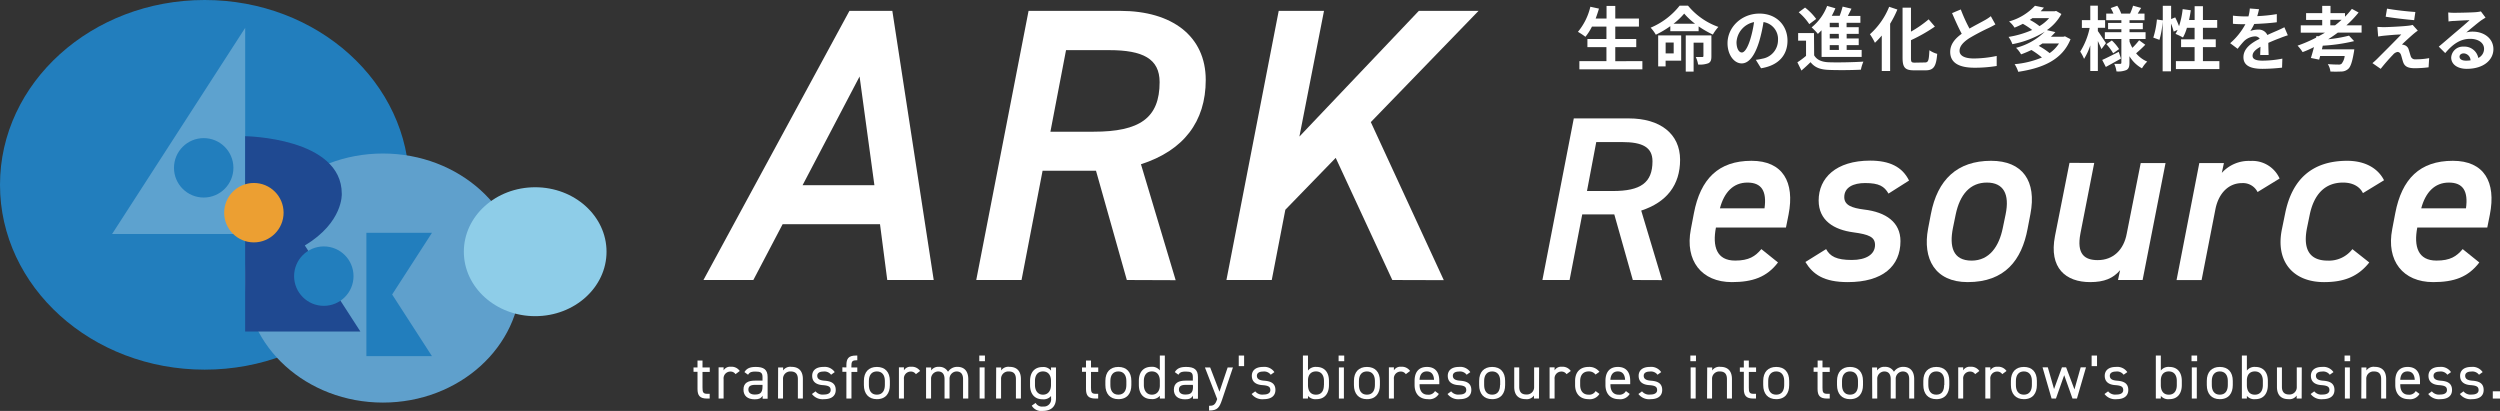 <svg xmlns="http://www.w3.org/2000/svg" viewBox="0 0 689.99 113.41"><rect x="0" y="0" width="689.99" height="113.41" fill="#333333" stroke="none"/><defs><style>.cls-1{fill:#227ebd;}.cls-2{fill:#5fa0cc;}.cls-3{fill:#5da2cf;}.cls-4{fill:#1f4991;}.cls-5{fill:#ec9f32;}.cls-6{fill:#8ecde8;}.cls-7{fill:#fff;}</style></defs><title>アセット 1</title><g id="レイヤー_2" data-name="レイヤー 2"><g id="レイヤー_1-2" data-name="レイヤー 1"><ellipse class="cls-1" cx="56.48" cy="51.01" rx="56.48" ry="51.01"/><ellipse class="cls-2" cx="105.69" cy="76.74" rx="38.05" ry="34.37"/><polygon class="cls-3" points="30.93 64.59 67.67 64.59 67.67 7.69 30.93 64.59"/><polygon class="cls-1" points="119.22 64.26 101.12 64.26 101.12 98.3 119.22 98.3 108.23 81.28 119.22 64.26"/><path class="cls-4" d="M84.13,67.75h0c10.66-6.41,10.2-14.26,10.2-14.26,0-15.55-26.67-15.9-26.67-15.9V91.51H99.47Z"/><circle class="cls-1" cx="56.22" cy="46.32" r="8.2"/><circle class="cls-5" cx="70.07" cy="58.7" r="8.2"/><circle class="cls-1" cx="89.37" cy="76.21" r="8.2"/><ellipse class="cls-6" cx="147.71" cy="69.47" rx="19.69" ry="17.79"/><path class="cls-7" d="M194.15,77.28,234.44,3h11.84L257.7,77.28H244.88l-2-15.4H216l-8.08,15.4Zm27.36-26.17h19.82l-4.09-30Z"/><path class="cls-7" d="M311,77.28l-8.51-30.16H287.75l-5.81,30.16h-12.5L283.88,3h25.31c14.33,0,23.59,7,23.59,19.07,0,11.52-6.14,19.49-17.88,23.26l9.58,32Zm-9.15-40.93c12.71,0,18.2-3.77,18.2-13.68,0-6.46-4.63-8.83-13.9-8.83H294.22l-4.31,22.51Z"/><path class="cls-7" d="M384.27,77.28,368.65,43.57l-13.9,14.32L351,77.28H338.49L352.92,3h12.5l-6.79,34.69L391.59,3h16.48l-29.73,30.7,20.14,43.62Z"/><path class="cls-7" d="M450.65,77.28l-5.11-18.1h-8.85l-3.49,18.1h-7.5l8.66-44.6h15.19c8.6,0,14.15,4.21,14.15,11.44,0,6.92-3.68,11.7-10.73,14l5.76,19.19Zm-5.5-24.56c7.63,0,10.93-2.26,10.93-8.21,0-3.88-2.78-5.3-8.34-5.3h-7.18L438,52.72Z"/><path class="cls-7" d="M490.72,72.44c-3.1,4.07-7.05,5.42-12.74,5.42-8.33,0-13-5.88-11.31-14.6l.84-4.4c1.81-9.5,6.79-14.48,15.9-14.48,8.6,0,12,5.82,10.22,14.87l-.71,3.55H473.59c-1,5.24.19,9.12,5.3,9.12,3.81,0,5.56-1.17,7.24-3.17Zm-16-14.94H487c.65-4.71-.77-7.11-4.71-7.11S475.85,53.11,474.69,57.5Z"/><path class="cls-7" d="M521.22,53.43c-1.16-2-2.58-2.91-6.46-2.91-3.23,0-5.75,1.17-5.75,3.88,0,2.26,2.13,3,5.43,3.43,6.14.71,10.08,3.55,10.08,8.72,0,6.92-4.91,11.31-14.54,11.31-6.6,0-9.63-2.13-11.7-5.55L504,68.75c1.09,2,2.84,3,7.11,3,3.94,0,6.39-1.55,6.39-4.14,0-2.2-1.68-2.91-6-3.49-5.3-.71-9.56-3.23-9.56-8.79,0-6.2,4.78-11,14.22-11,5.3,0,8.85,1.68,10.73,5.5Z"/><path class="cls-7" d="M559.61,63.13c-1.61,8.59-6.2,14.73-16.54,14.73-9.05,0-12.48-6.46-10.93-14.73l.78-4.07c1.81-9.51,7.3-14.68,16.61-14.68,8.73,0,12.61,5.63,10.86,14.68Zm-6.85-.2.78-3.75c1.16-5.62-.58-8.79-5.17-8.79s-7.44,3.24-8.6,8.79L539,62.93c-1,5.05-.07,9,5.17,9C549.08,71.92,551.73,68,552.76,62.93Z"/><path class="cls-7" d="M591.35,77.28h-6.79l.58-2.71c-1.94,2.26-4.39,3.29-8.27,3.29-6.66,0-11.44-3.81-9.7-12.73l4-20.17H578l-3.81,19.46c-1.1,5.75,1.16,7.37,4.78,7.37,4.27,0,7.18-2.84,8-7.3L590.83,45h6.85Z"/><path class="cls-7" d="M623.08,53a4.49,4.49,0,0,0-4.33-2.46c-3.49,0-6.4,2.59-7.31,7.24l-3.81,19.52h-6.91L607,45h6.79l-.58,2.72a10,10,0,0,1,7.95-3.3,8.24,8.24,0,0,1,8,4.85Z"/><path class="cls-7" d="M653.91,72.44c-3.17,4-7.11,5.42-12.48,5.42-8.66,0-13.44-5.81-11.63-14.6l.9-4.4c1.88-9.31,7.37-14.48,17.13-14.48,5,0,8.53,2.14,10.15,5.37l-5.82,3.55c-.84-1.74-2.71-2.91-5.49-2.91-5,0-8,3.24-9.18,8.79l-.77,3.75c-1,5.05.06,9,5.75,9a8.14,8.14,0,0,0,6.78-3.17Z"/><path class="cls-7" d="M684.28,72.44c-3.1,4.07-7,5.42-12.73,5.42-8.34,0-13-5.88-11.31-14.6l.84-4.4c1.81-9.5,6.79-14.48,15.9-14.48,8.6,0,12,5.82,10.21,14.87l-.71,3.55H667.16c-1,5.24.19,9.12,5.3,9.12,3.81,0,5.55-1.17,7.23-3.17Zm-16-14.94H680.6c.65-4.71-.78-7.11-4.72-7.11S669.42,53.11,668.25,57.5Z"/><path class="cls-7" d="M453.29,16.87v2.27H435.9V16.87h7.47V13h-5.25V10.76h5.25V7.35h-4a15.47,15.47,0,0,1-1.8,2.81,17.68,17.68,0,0,0-2.07-1.37,16.72,16.72,0,0,0,3.43-6.93l2.38.52c-.28.93-.58,1.84-.91,2.73h3V1.63h2.41V5.11h6.53V7.35h-6.53v3.41h5.79V13h-5.79v3.89Z"/><path class="cls-7" d="M465.89,1.57a19.16,19.16,0,0,0,8.38,5.86,12.06,12.06,0,0,0-1.53,2.11,28.11,28.11,0,0,1-3.93-2.26V8.61H461V7.22a26.36,26.36,0,0,1-4,2.36,10.39,10.39,0,0,0-1.43-1.94,20.13,20.13,0,0,0,8-6.07ZM464,16.74H459.7v1.59h-2.05V9.77H464Zm-4.29-5v3h2.22v-3Zm8.12-5.19a19,19,0,0,1-3-2.8,18.54,18.54,0,0,1-2.94,2.8Zm4.51,9c0,1-.17,1.56-.85,1.91a6.79,6.79,0,0,1-2.82.35,7.41,7.41,0,0,0-.64-2.07c.71,0,1.57,0,1.78,0s.33-.08.33-.29V11.77h-2.71v8h-2.17v-10h7.08Z"/><path class="cls-7" d="M484.6,16.51a15.26,15.26,0,0,0,1.78-.31,5.18,5.18,0,0,0,4.34-5.11,4.73,4.73,0,0,0-4-5,41.67,41.67,0,0,1-1.14,5.18c-1.14,3.85-2.79,6.23-4.88,6.23s-3.91-2.36-3.91-5.57c0-4.41,3.85-8.18,8.81-8.18,4.72,0,7.74,3.29,7.74,7.47,0,4-2.48,6.86-7.3,7.62Zm-1.49-5.79a30.9,30.9,0,0,0,1-4.62,6,6,0,0,0-4.84,5.53c0,1.94.76,2.86,1.47,2.86S482.34,13.29,483.11,10.72Z"/><path class="cls-7" d="M500.7,15.27c.74,1.26,2.11,1.84,4,1.91,2.34.1,6.92,0,9.59-.17a10.86,10.86,0,0,0-.69,2.22c-2.42.14-6.54.16-8.9.06s-3.82-.66-5-2.13c-.77.76-1.56,1.49-2.51,2.31l-1.12-2.27a22.36,22.36,0,0,0,2.39-1.78v-4.2h-2.18V9.12h4.37Zm-1.35-8.61a15.09,15.09,0,0,0-2.92-3.27l1.76-1.3a15.59,15.59,0,0,1,3.07,3.14Zm3.38,1.7c-.33.35-.67.68-1,1A17,17,0,0,0,500,7.55a13.88,13.88,0,0,0,4.28-5.92l2.28.66c-.29.69-.62,1.39-1,2.07h2.18a24,24,0,0,0,.82-2.54L511,2.4c-.33.66-.67,1.34-1,2h3.46V6.29h-3.81V7.51H513V9.35h-3.33v1.27H513v1.84h-3.33v1.32h4.14v1.93H502.75v-.85h0Zm4.76-2.07H505V7.51h2.53Zm0,3.06H505v1.27h2.53Zm0,3.11H505v1.32h2.53Z"/><path class="cls-7" d="M523.67,2.63a27.81,27.81,0,0,1-2,3.91V19.6h-2.31V9.81a23,23,0,0,1-1.89,2,16.05,16.05,0,0,0-1.38-2.36,20.25,20.25,0,0,0,5.31-7.58Zm7.6,14.61c1,0,1.09-.64,1.24-3.38a6.93,6.93,0,0,0,2.15,1c-.27,3.33-.89,4.55-3.17,4.55h-3.24c-2.45,0-3.15-.76-3.15-3.48V2.11h2.32V8.73a31.48,31.48,0,0,0,4.88-3.39l1.72,2a44.74,44.74,0,0,1-6.6,3.75V16c0,1.12.12,1.29,1.07,1.29Z"/><path class="cls-7" d="M550.72,6.74c-.6.36-1.2.67-1.9,1a59.43,59.43,0,0,0-5.34,2.82c-1.58,1.05-2.65,2.15-2.65,3.47s1.32,2.11,4,2.11a31.62,31.62,0,0,0,6.25-.7l0,2.77a37.05,37.05,0,0,1-6.13.48c-3.81,0-6.7-1.08-6.7-4.37,0-2.11,1.34-3.68,3.18-5-.88-1.63-1.8-3.68-2.67-5.71l2.41-1a43.61,43.61,0,0,0,2.4,5.28c1.55-.9,3.22-1.74,4.12-2.26a11.31,11.31,0,0,0,1.77-1.16Z"/><path class="cls-7" d="M571.46,10.82c-2.3,5.76-7.79,8-14.43,9a9.23,9.23,0,0,0-1-2.11,24.9,24.9,0,0,0,7.53-1.84,21.31,21.31,0,0,0-2.9-2.07,29.46,29.46,0,0,1-2.85,1.2,7.54,7.54,0,0,0-1.39-1.8,17.76,17.76,0,0,0,7.93-4.45,26,26,0,0,1-8.94,3.44,7.51,7.51,0,0,0-1.06-2,26.62,26.62,0,0,0,6.52-1.92,20.45,20.45,0,0,0-2.57-1.7A22,22,0,0,1,556,7.63a7,7,0,0,0-1.51-1.71,15.32,15.32,0,0,0,7.15-4.33l2.48.52c-.29.33-.58.66-.91,1h3.87l.39-.1,1.47.85a12.81,12.81,0,0,1-4,4.45l2.33.55a16.22,16.22,0,0,1-1.22,1.27h3.48l.39-.11ZM560.94,5c-.23.18-.47.33-.72.49a15.44,15.44,0,0,1,2.67,1.72A11.24,11.24,0,0,0,565.56,5ZM563.69,12c-.31.23-.66.44-1,.66a20,20,0,0,1,3,2A9.55,9.55,0,0,0,568.27,12Z"/><path class="cls-7" d="M580,13.55c-.23-.57-.64-1.42-1-2.23V19.6h-2.09V12.52a16.48,16.48,0,0,1-1.72,3.73,10.58,10.58,0,0,0-1.06-2,19.89,19.89,0,0,0,2.61-6.54h-2.15V5.56h2.32v-4H579v4h2V7.68h-2v.89c.54.74,1.92,2.83,2.23,3.33Zm5.38,2.61c-1.38.79-2.93,1.64-4.18,2.32l-1-1.94c1.16-.5,2.88-1.39,4.57-2.24Zm6.71-3.81c-.81.85-1.78,1.72-2.53,2.36A7.91,7.91,0,0,0,592.63,17a8.36,8.36,0,0,0-1.45,1.86,9.18,9.18,0,0,1-3.46-3.35v1.86c0,1-.2,1.6-.83,1.95a5.92,5.92,0,0,1-2.75.39,7,7,0,0,0-.62-2.09c.66,0,1.41,0,1.64,0s.33-.1.33-.33V10.76h-4.56V8.88h4.56V8.05h-3.67V6.33h3.67V5.57h-4.18V3.76h2a11.47,11.47,0,0,0-.76-1.53l1.8-.64a9.65,9.65,0,0,1,1.1,2.17h2.44a17.41,17.41,0,0,0,.83-2.19l2.23.62c-.35.56-.66,1.1-.95,1.57h1.88V5.57h-4.14v.76h3.67V8.05h-3.67v.83h4.43v1.88h-4.43v.72a10.32,10.32,0,0,0,.79,1.72,18.17,18.17,0,0,0,1.86-2.09Zm-9.23-1.18a12.46,12.46,0,0,1,2,2.38l-1.64,1.16a13.23,13.23,0,0,0-1.88-2.52Z"/><path class="cls-7" d="M612.54,16.87v2.19h-12V16.87h5.16V13h-3.73V10.86h3.73V7.68h-2.12a12.78,12.78,0,0,1-1.09,2.67,19.65,19.65,0,0,0-2.05-1c.2-.35.39-.72.58-1.12l-1.1.5a14.07,14.07,0,0,0-.74-2.23V19.68h-2.3V5.85A23.9,23.9,0,0,1,596,11l-1.7-.62a23.4,23.4,0,0,0,1-5l1.62.24V1.61h2.3V5.26l1.13-.46a23.4,23.4,0,0,1,1.06,2.44,24.16,24.16,0,0,0,1-4.72l2.24.31c-.13.91-.29,1.82-.48,2.69h1.54V1.72H608v3.8h3.94V7.68H608v3.18h3.54V13H608v3.87Z"/><path class="cls-7" d="M623.81,15.19c0-.56.05-1.45.07-2.28-1.41.79-2.18,1.55-2.18,2.49s.93,1.34,2.78,1.34a29.12,29.12,0,0,0,5.44-.56l-.08,2.49a51,51,0,0,1-5.41.33c-3,0-5.25-.73-5.25-3.21s2.3-4,4.49-5.09a1.48,1.48,0,0,0-1.33-.66,4.7,4.7,0,0,0-3,1.32,25.4,25.4,0,0,0-1.76,2.11l-2.06-1.55a18.48,18.48,0,0,0,4.2-5.24h-.23c-.75,0-2.17,0-3.21-.12V4.32a29,29,0,0,0,3.35.21h.93a10.7,10.7,0,0,0,.38-2.19l2.54.2c-.1.48-.25,1.14-.49,1.91a42.53,42.53,0,0,0,5.4-.56l0,2.25c-1.84.25-4.18.4-6.23.48a13.64,13.64,0,0,1-1.08,1.93,6.31,6.31,0,0,1,2.17-.38,2.59,2.59,0,0,1,2.53,1.49c1-.47,1.78-.8,2.57-1.14s1.42-.64,2.13-1l.95,2.22c-.6.18-1.63.55-2.28.82-.86.31-1.94.75-3.1,1.27,0,1.07.06,2.46.08,3.35Z"/><path class="cls-7" d="M645.23,9c-.85.64-1.76,1.26-2.67,1.84a39.43,39.43,0,0,0,5.76-1l1.41,1.51a48.69,48.69,0,0,1-8.66,1.26l-.23,1h8.93a7.65,7.65,0,0,1-.13.94c-.45,2.62-.93,4-1.59,4.51a2.86,2.86,0,0,1-1.95.68,29,29,0,0,1-2.92,0,4.64,4.64,0,0,0-.72-2.05c1.1.1,2.36.13,2.88.13a1.37,1.37,0,0,0,.89-.19,4.08,4.08,0,0,0,.89-2.17h-6.77c-.1.35-.17.68-.27,1L637.8,16c.27-.83.56-1.89.85-3-1,.51-2.09,1-3.14,1.38a11.11,11.11,0,0,0-1.39-1.78,39,39,0,0,0,5.11-2.21l.1-.44.6.06c.6-.33,1.2-.66,1.76-1H635V7h5.92V5.5h-4.45V3.62h4.45v-2h2.29v2h4v1a21.38,21.38,0,0,0,1.9-2.17l1.85,1A29.72,29.72,0,0,1,647.59,7h4.2V9ZM643.16,7h1.29c.64-.49,1.24-1,1.82-1.53h-3.11Z"/><path class="cls-7" d="M666.05,9.42c-.87.76-2.67,2.38-3.12,2.89a2.16,2.16,0,0,1,.72.15,1.78,1.78,0,0,1,1.16,1.3c.17.5.37,1.24.54,1.74a1.22,1.22,0,0,0,1.36.87,19.23,19.23,0,0,0,3.73-.33l-.16,2.54a32.9,32.9,0,0,1-3.75.25c-1.8,0-2.8-.39-3.25-1.63-.21-.58-.42-1.47-.58-1.95-.21-.68-.62-.91-1-.91a2.09,2.09,0,0,0-1.23.75c-.68.7-2.09,2.23-3.41,3.91l-2.28-1.58a16.24,16.24,0,0,0,1.31-1.18c1-1,4.9-4.88,6.64-6.72-1.34,0-3.6.23-4.7.33-.66.06-1.24.16-1.67.23l-.21-2.65c.45,0,1.14.06,1.82.06.93,0,5.24-.19,6.85-.41a5.49,5.49,0,0,0,1.06-.21l1.42,1.59C666.78,8.81,666.38,9.15,666.05,9.42Zm.58-6.11-.33,2.25c-2-.16-5.57-.57-7.86-.95l.37-2.23C661,2.79,664.64,3.18,666.63,3.31Z"/><path class="cls-7" d="M686,4.86c-.45.29-.91.56-1.32.85-1,.74-2.82,2.28-4,3.25a6.36,6.36,0,0,1,1.76-.23c3.23,0,5.73,1.95,5.73,4.84S685.57,19,680.81,19c-2.53,0-4.29-1.22-4.29-3.13a3.23,3.23,0,0,1,3.44-3A3.87,3.87,0,0,1,684,16a2.8,2.8,0,0,0,1.59-2.53c0-1.67-1.61-2.75-3.83-2.75-2.86,0-4.92,1.61-6.89,3.93l-1.78-1.78c1.34-1.1,3.6-3.08,4.7-4s2.87-2.45,3.8-3.29c-1,0-3.24.14-4.24.2-.52,0-1.12.08-1.57.15l-.08-2.49a14.6,14.6,0,0,0,1.74.09c1,0,4.73-.07,5.83-.17a9.82,9.82,0,0,0,1.45-.21Zm-4.14,11.8A2,2,0,0,0,680,14.73c-.7,0-1.18.4-1.18.89,0,.73.68,1.12,1.8,1.12A8.61,8.61,0,0,0,681.84,16.66Z"/><path class="cls-7" d="M191.41,101.41h1.1v-1.9h1.38v1.9h2v1.24h-2V107c0,1.19.14,1.69,1.29,1.69h.69V110h-.74c-2,0-2.62-.86-2.62-2.65v-4.73h-1.1Z"/><path class="cls-7" d="M203,103.27a1.63,1.63,0,0,0-1.45-.72,1.87,1.87,0,0,0-1.84,2.08V110h-1.38v-8.62h1.38v.84a2.09,2.09,0,0,1,2-1,2.74,2.74,0,0,1,2.46,1.17Z"/><path class="cls-7" d="M208.39,105.05h2.06v-1c0-1.23-.57-1.5-1.92-1.5-1,0-1.58.08-2.07.88l-1-.73c.6-1,1.48-1.43,3.12-1.43,2.19,0,3.28.71,3.28,2.78v6h-1.38v-.84c-.49.79-1.07,1-2.19,1-2,0-3.09-1-3.09-2.66C205.17,105.65,206.5,105.05,208.39,105.05Zm2.06,1.17h-2.06c-1.36,0-1.84.47-1.84,1.33s.69,1.34,1.71,1.34c1.27,0,2.19-.24,2.19-2.17Z"/><path class="cls-7" d="M214.76,101.41h1.38v.84a2.38,2.38,0,0,1,2.31-1c1.85,0,3.14,1,3.14,3.38V110h-1.38v-5.36c0-1.74-1-2.12-2-2.12a2,2,0,0,0-2.1,2.1V110h-1.38Z"/><path class="cls-7" d="M229.37,103.43a2.25,2.25,0,0,0-2.14-.88c-1,0-1.67.39-1.67,1.15,0,1,.86,1.28,2,1.37,1.62.12,3.1.58,3.1,2.56,0,1.5-1,2.54-3.24,2.54a3.68,3.68,0,0,1-3.33-1.43l1-.73a2.54,2.54,0,0,0,2.33.88c1.15,0,1.84-.44,1.84-1.22,0-.93-.55-1.26-2.22-1.38-1.45-.1-2.88-.69-2.88-2.57,0-1.43,1-2.45,3.09-2.45a3.34,3.34,0,0,1,3.13,1.43Z"/><path class="cls-7" d="M233.6,101.41v-.62c0-1.79.58-2.66,2.62-2.66h.39v1.31h-.34c-1.16,0-1.29.5-1.29,1.69v.28h1.63v1.24H235V110H233.6v-7.38h-1.11v-1.24Z"/><path class="cls-7" d="M245.6,106.27c0,2.24-1.1,3.9-3.59,3.9-2.29,0-3.58-1.52-3.58-3.9v-1.14c0-2.44,1.32-3.86,3.58-3.86s3.59,1.4,3.59,3.86Zm-1.38,0v-1.14c0-1.63-.79-2.62-2.21-2.62s-2.2,1-2.2,2.62v1.14c0,1.48.62,2.66,2.2,2.66S244.22,107.74,244.22,106.27Z"/><path class="cls-7" d="M252.78,103.27a1.66,1.66,0,0,0-1.45-.72,1.88,1.88,0,0,0-1.85,2.08V110H248.1v-8.62h1.38v.84a2.1,2.1,0,0,1,2-1,2.76,2.76,0,0,1,2.47,1.17Z"/><path class="cls-7" d="M255.59,101.41H257v.84a2.34,2.34,0,0,1,2.14-1,2.67,2.67,0,0,1,2.51,1.36,3,3,0,0,1,2.59-1.36c1.84,0,3,1.14,3,3.38V110H265.8v-5.36c0-1.57-.78-2.12-1.8-2.12a2,2,0,0,0-1.93,2.1V110h-1.38v-5.36c0-1.57-.77-2.12-1.79-2.12a2,2,0,0,0-1.93,2.1V110h-1.38Z"/><path class="cls-7" d="M270.28,98.13h1.56v1.56h-1.56Zm.09,3.28h1.38V110h-1.38Z"/><path class="cls-7" d="M274.94,101.41h1.38v.84a2.39,2.39,0,0,1,2.31-1c1.85,0,3.14,1,3.14,3.38V110h-1.38v-5.36c0-1.74-.95-2.12-2-2.12a2,2,0,0,0-2.1,2.1V110h-1.38Z"/><path class="cls-7" d="M290.07,101.41h1.38v8.45c0,2.4-1.38,3.55-3.69,3.55a3,3,0,0,1-3-1.45l1.07-.76a2,2,0,0,0,2.05,1,2,2,0,0,0,2.21-2.31v-.59a2.73,2.73,0,0,1-2.35.9c-2.34,0-3.45-1.66-3.45-3.9v-1.14c0-2.46,1.31-3.86,3.45-3.86a2.69,2.69,0,0,1,2.35,1Zm0,4.86v-1.14c0-1.62-.8-2.62-2.21-2.62s-2.21,1-2.21,2.62v1.14c0,1.47.74,2.66,2.21,2.66S290.07,107.75,290.07,106.27Z"/><path class="cls-7" d="M298.63,101.41h1.1v-1.9h1.38v1.9h2v1.24h-2V107c0,1.19.14,1.69,1.29,1.69h.69V110h-.74c-2,0-2.62-.86-2.62-2.65v-4.73h-1.1Z"/><path class="cls-7" d="M312.25,106.27c0,2.24-1.1,3.9-3.59,3.9-2.29,0-3.58-1.52-3.58-3.9v-1.14c0-2.44,1.32-3.86,3.58-3.86s3.59,1.4,3.59,3.86Zm-1.38,0v-1.14c0-1.63-.79-2.62-2.21-2.62s-2.2,1-2.2,2.62v1.14c0,1.48.62,2.66,2.2,2.66S310.87,107.74,310.87,106.27Z"/><path class="cls-7" d="M320.11,98.13h1.38V110h-1.38v-.76a2.69,2.69,0,0,1-2.34.9c-2.34,0-3.45-1.66-3.45-3.9v-1.14c0-2.46,1.31-3.86,3.45-3.86a2.66,2.66,0,0,1,2.34,1Zm0,8.26v-1.26c0-1.62-.79-2.62-2.2-2.62s-2.21,1-2.21,2.62v1.14c0,1.47.74,2.66,2.21,2.66S320.11,107.82,320.11,106.39Z"/><path class="cls-7" d="M327.22,105.05h2v-1c0-1.23-.56-1.5-1.91-1.5-1,0-1.59.08-2.07.88l-1-.73c.6-1,1.48-1.43,3.12-1.43,2.19,0,3.27.71,3.27,2.78v6h-1.38v-.84c-.48.79-1.06,1-2.19,1-2,0-3.08-1-3.08-2.66C324,105.65,325.33,105.05,327.22,105.05Zm2,1.17h-2c-1.36,0-1.84.47-1.84,1.33s.69,1.34,1.7,1.34c1.28,0,2.19-.24,2.19-2.17Z"/><path class="cls-7" d="M335.93,110.12l-3.38-8.71H334l2.57,6.69,2.26-6.69h1.46l-3,8.9c-.71,2.07-1.18,3-3.59,3V112c1.14,0,1.67-.19,2.19-1.72Z"/><path class="cls-7" d="M343.37,101.05h-1.48V98.13h1.48Z"/><path class="cls-7" d="M350.72,103.43a2.25,2.25,0,0,0-2.14-.88c-1,0-1.68.39-1.68,1.15,0,1,.87,1.28,2,1.37,1.62.12,3.11.58,3.11,2.56,0,1.5-1,2.54-3.24,2.54a3.66,3.66,0,0,1-3.33-1.43l1-.73a2.51,2.51,0,0,0,2.32.88c1.16,0,1.85-.44,1.85-1.22,0-.93-.55-1.26-2.23-1.38-1.44-.1-2.88-.69-2.88-2.57,0-1.43,1-2.45,3.09-2.45a3.34,3.34,0,0,1,3.14,1.43Z"/><path class="cls-7" d="M361,102.27a2.67,2.67,0,0,1,2.34-1c2.14,0,3.45,1.4,3.45,3.86v1.14c0,2.24-1.1,3.9-3.45,3.9a2.68,2.68,0,0,1-2.34-.9V110H359.6V98.13H361Zm4.41,4v-1.14c0-1.63-.79-2.62-2.2-2.62s-2.21.95-2.21,2.5v1.26c0,1.48.62,2.66,2.21,2.66S365.39,107.74,365.39,106.27Z"/><path class="cls-7" d="M369.45,98.13H371v1.56h-1.55Zm.08,3.28h1.38V110h-1.38Z"/><path class="cls-7" d="M380.85,106.27c0,2.24-1.11,3.9-3.59,3.9-2.29,0-3.58-1.52-3.58-3.9v-1.14c0-2.44,1.32-3.86,3.58-3.86s3.59,1.4,3.59,3.86Zm-1.38,0v-1.14c0-1.63-.79-2.62-2.21-2.62s-2.2,1-2.2,2.62v1.14c0,1.48.62,2.66,2.2,2.66S379.47,107.74,379.47,106.27Z"/><path class="cls-7" d="M388,103.27a1.63,1.63,0,0,0-1.44-.72,1.87,1.87,0,0,0-1.85,2.08V110h-1.38v-8.62h1.38v.84a2.1,2.1,0,0,1,2-1,2.76,2.76,0,0,1,2.47,1.17Z"/><path class="cls-7" d="M397.11,108.72a3,3,0,0,1-3,1.45c-2.31,0-3.69-1.5-3.69-3.9v-1.14c0-2.44,1.15-3.86,3.41-3.86s3.41,1.4,3.41,3.86v.9h-5.44v.24c0,1.48.7,2.66,2.2,2.66a2.06,2.06,0,0,0,2.06-1Zm-5.32-3.9h4c-.07-1.44-.71-2.31-2-2.31S391.87,103.39,391.79,104.82Z"/><path class="cls-7" d="M404.79,103.43a2.25,2.25,0,0,0-2.14-.88c-1,0-1.67.39-1.67,1.15,0,1,.86,1.28,2,1.37,1.62.12,3.1.58,3.1,2.56,0,1.5-1,2.54-3.24,2.54a3.68,3.68,0,0,1-3.33-1.43l1-.73a2.54,2.54,0,0,0,2.33.88c1.16,0,1.84-.44,1.84-1.22,0-.93-.55-1.26-2.22-1.38-1.45-.1-2.88-.69-2.88-2.57,0-1.43,1-2.45,3.09-2.45a3.34,3.34,0,0,1,3.13,1.43Z"/><path class="cls-7" d="M415.41,106.27c0,2.24-1.1,3.9-3.58,3.9-2.3,0-3.59-1.52-3.59-3.9v-1.14c0-2.44,1.33-3.86,3.59-3.86s3.58,1.4,3.58,3.86Zm-1.37,0v-1.14c0-1.63-.8-2.62-2.21-2.62s-2.21,1-2.21,2.62v1.14c0,1.48.62,2.66,2.21,2.66S414,107.74,414,106.27Z"/><path class="cls-7" d="M424.75,110h-1.38v-.84a2.39,2.39,0,0,1-2.31,1c-1.85,0-3.14-1-3.14-3.38v-5.38h1.38v5.36c0,1.74.95,2.12,2,2.12a2,2,0,0,0,2.11-2.1v-5.38h1.38Z"/><path class="cls-7" d="M432.36,103.27a1.66,1.66,0,0,0-1.45-.72,1.87,1.87,0,0,0-1.85,2.08V110h-1.38v-8.62h1.38v.84a2.1,2.1,0,0,1,2-1,2.76,2.76,0,0,1,2.47,1.17Z"/><path class="cls-7" d="M441.44,108.72a3.09,3.09,0,0,1-3,1.45c-2.36,0-3.72-1.52-3.72-3.9v-1.14c0-2.44,1.39-3.86,3.72-3.86a3.5,3.5,0,0,1,3,1.35l-1.08.76a2.26,2.26,0,0,0-1.9-.87c-1.48,0-2.34,1-2.34,2.62v1.14c0,1.48.69,2.66,2.34,2.66a2,2,0,0,0,1.92-1Z"/><path class="cls-7" d="M449.79,108.72a3,3,0,0,1-3,1.45c-2.31,0-3.69-1.5-3.69-3.9v-1.14c0-2.44,1.16-3.86,3.42-3.86s3.41,1.4,3.41,3.86v.9h-5.45v.24c0,1.48.71,2.66,2.21,2.66a2,2,0,0,0,2.05-1Zm-5.33-3.9h4.06c-.07-1.44-.71-2.31-2-2.31S444.55,103.39,444.46,104.82Z"/><path class="cls-7" d="M457.47,103.43a2.25,2.25,0,0,0-2.14-.88c-1,0-1.67.39-1.67,1.15,0,1,.86,1.28,2,1.37,1.62.12,3.1.58,3.1,2.56,0,1.5-1,2.54-3.24,2.54a3.68,3.68,0,0,1-3.33-1.43l1-.73a2.54,2.54,0,0,0,2.33.88c1.15,0,1.84-.44,1.84-1.22,0-.93-.55-1.26-2.22-1.38-1.45-.1-2.88-.69-2.88-2.57,0-1.43,1-2.45,3.09-2.45a3.34,3.34,0,0,1,3.13,1.43Z"/><path class="cls-7" d="M466.53,98.13h1.55v1.56h-1.55Zm.08,3.28H468V110h-1.38Z"/><path class="cls-7" d="M471.18,101.41h1.38v.84a2.39,2.39,0,0,1,2.31-1c1.85,0,3.14,1,3.14,3.38V110h-1.38v-5.36c0-1.74-.95-2.12-2-2.12a2,2,0,0,0-2.11,2.1V110h-1.38Z"/><path class="cls-7" d="M480.19,101.41h1.1v-1.9h1.38v1.9h2v1.24h-2V107c0,1.19.14,1.69,1.29,1.69h.69V110h-.74c-2,0-2.62-.86-2.62-2.65v-4.73h-1.1Z"/><path class="cls-7" d="M493.81,106.27c0,2.24-1.1,3.9-3.58,3.9-2.3,0-3.59-1.52-3.59-3.9v-1.14c0-2.44,1.33-3.86,3.59-3.86s3.58,1.4,3.58,3.86Zm-1.38,0v-1.14c0-1.63-.79-2.62-2.2-2.62s-2.21,1-2.21,2.62v1.14c0,1.48.62,2.66,2.21,2.66S492.43,107.74,492.43,106.27Z"/><path class="cls-7" d="M500.56,101.41h1.1v-1.9H503v1.9h2v1.24h-2V107c0,1.19.14,1.69,1.3,1.69H505V110h-.74c-2,0-2.62-.86-2.62-2.65v-4.73h-1.1Z"/><path class="cls-7" d="M514.18,106.27c0,2.24-1.1,3.9-3.58,3.9-2.3,0-3.59-1.52-3.59-3.9v-1.14c0-2.44,1.33-3.86,3.59-3.86s3.58,1.4,3.58,3.86Zm-1.38,0v-1.14c0-1.63-.79-2.62-2.2-2.62s-2.21,1-2.21,2.62v1.14c0,1.48.62,2.66,2.21,2.66S512.8,107.74,512.8,106.27Z"/><path class="cls-7" d="M516.69,101.41h1.38v.84a2.32,2.32,0,0,1,2.13-1,2.67,2.67,0,0,1,2.52,1.36,3,3,0,0,1,2.59-1.36c1.84,0,3,1.14,3,3.38V110h-1.38v-5.36c0-1.57-.77-2.12-1.79-2.12a2,2,0,0,0-1.93,2.1V110h-1.38v-5.36c0-1.57-.78-2.12-1.79-2.12a2,2,0,0,0-1.93,2.1V110h-1.38Z"/><path class="cls-7" d="M538,106.27c0,2.24-1.1,3.9-3.58,3.9-2.3,0-3.59-1.52-3.59-3.9v-1.14c0-2.44,1.33-3.86,3.59-3.86s3.58,1.4,3.58,3.86Zm-1.38,0v-1.14c0-1.63-.79-2.62-2.2-2.62s-2.21,1-2.21,2.62v1.14c0,1.48.62,2.66,2.21,2.66S536.57,107.74,536.57,106.27Z"/><path class="cls-7" d="M545.13,103.27a1.63,1.63,0,0,0-1.45-.72,1.88,1.88,0,0,0-1.85,2.08V110h-1.37v-8.62h1.37v.84a2.11,2.11,0,0,1,2-1,2.75,2.75,0,0,1,2.47,1.17Z"/><path class="cls-7" d="M552.61,103.27a1.63,1.63,0,0,0-1.44-.72,1.87,1.87,0,0,0-1.85,2.08V110h-1.38v-8.62h1.38v.84a2.1,2.1,0,0,1,2-1,2.77,2.77,0,0,1,2.47,1.17Z"/><path class="cls-7" d="M562.17,106.27c0,2.24-1.1,3.9-3.59,3.9-2.29,0-3.58-1.52-3.58-3.9v-1.14c0-2.44,1.32-3.86,3.58-3.86s3.59,1.4,3.59,3.86Zm-1.38,0v-1.14c0-1.63-.79-2.62-2.21-2.62s-2.2,1-2.2,2.62v1.14c0,1.48.62,2.66,2.2,2.66S560.79,107.74,560.79,106.27Z"/><path class="cls-7" d="M567.43,110h-1.2l-2.5-8.62h1.46l1.72,6,2.18-6h1.15l2.3,6.1,1.72-6.1h1.47l-2.5,8.62H572l-2.29-6.45Z"/><path class="cls-7" d="M578.77,101.05h-1.49V98.13h1.49Z"/><path class="cls-7" d="M586.11,103.43a2.24,2.24,0,0,0-2.14-.88c-1,0-1.67.39-1.67,1.15,0,1,.86,1.28,2,1.37,1.62.12,3.1.58,3.1,2.56,0,1.5-1,2.54-3.24,2.54a3.68,3.68,0,0,1-3.33-1.43l1-.73a2.54,2.54,0,0,0,2.33.88c1.16,0,1.84-.44,1.84-1.22,0-.93-.55-1.26-2.22-1.38-1.45-.1-2.88-.69-2.88-2.57,0-1.43,1-2.45,3.09-2.45a3.36,3.36,0,0,1,3.14,1.43Z"/><path class="cls-7" d="M596.38,102.27a2.66,2.66,0,0,1,2.34-1c2.14,0,3.45,1.4,3.45,3.86v1.14c0,2.24-1.1,3.9-3.45,3.9a2.68,2.68,0,0,1-2.34-.9V110H595V98.13h1.38Zm4.41,4v-1.14c0-1.63-.79-2.62-2.21-2.62s-2.2.95-2.2,2.5v1.26c0,1.48.62,2.66,2.2,2.66S600.79,107.74,600.79,106.27Z"/><path class="cls-7" d="M604.85,98.13h1.55v1.56h-1.55Zm.08,3.28h1.38V110h-1.38Z"/><path class="cls-7" d="M616.24,106.27c0,2.24-1.1,3.9-3.58,3.9-2.3,0-3.59-1.52-3.59-3.9v-1.14c0-2.44,1.33-3.86,3.59-3.86s3.58,1.4,3.58,3.86Zm-1.37,0v-1.14c0-1.63-.8-2.62-2.21-2.62s-2.21,1-2.21,2.62v1.14c0,1.48.62,2.66,2.21,2.66S614.87,107.74,614.87,106.27Z"/><path class="cls-7" d="M620.13,102.27a2.66,2.66,0,0,1,2.34-1c2.14,0,3.45,1.4,3.45,3.86v1.14c0,2.24-1.1,3.9-3.45,3.9a2.68,2.68,0,0,1-2.34-.9V110h-1.38V98.13h1.38Zm4.41,4v-1.14c0-1.63-.79-2.62-2.21-2.62s-2.2.95-2.2,2.5v1.26c0,1.48.62,2.66,2.2,2.66S624.54,107.74,624.54,106.27Z"/><path class="cls-7" d="M635.25,110h-1.38v-.84a2.38,2.38,0,0,1-2.31,1c-1.84,0-3.13-1-3.13-3.38v-5.38h1.37v5.36c0,1.74,1,2.12,2,2.12a2,2,0,0,0,2.1-2.1v-5.38h1.38Z"/><path class="cls-7" d="M643,103.43a2.23,2.23,0,0,0-2.13-.88c-1,0-1.68.39-1.68,1.15,0,1,.86,1.28,2,1.37,1.62.12,3.11.58,3.11,2.56,0,1.5-1,2.54-3.25,2.54a3.66,3.66,0,0,1-3.32-1.43l1-.73a2.54,2.54,0,0,0,2.33.88c1.16,0,1.85-.44,1.85-1.22,0-.93-.55-1.26-2.23-1.38-1.45-.1-2.88-.69-2.88-2.57,0-1.43,1-2.45,3.09-2.45a3.34,3.34,0,0,1,3.14,1.43Z"/><path class="cls-7" d="M647.09,98.13h1.55v1.56h-1.55Zm.09,3.28h1.37V110h-1.37Z"/><path class="cls-7" d="M651.75,101.41h1.37v.84a2.41,2.41,0,0,1,2.32-1c1.84,0,3.13,1,3.13,3.38V110h-1.38v-5.36c0-1.74-.94-2.12-2-2.12a2,2,0,0,0-2.11,2.1V110h-1.37Z"/><path class="cls-7" d="M667.78,108.72a3,3,0,0,1-3,1.45c-2.31,0-3.69-1.5-3.69-3.9v-1.14c0-2.44,1.15-3.86,3.41-3.86s3.41,1.4,3.41,3.86v.9h-5.44v.24c0,1.48.7,2.66,2.2,2.66a2.06,2.06,0,0,0,2.06-1Zm-5.32-3.9h4c-.07-1.44-.71-2.31-2-2.31S662.54,103.39,662.46,104.82Z"/><path class="cls-7" d="M675.46,103.43a2.25,2.25,0,0,0-2.14-.88c-1,0-1.67.39-1.67,1.15,0,1,.86,1.28,2,1.37,1.62.12,3.1.58,3.1,2.56,0,1.5-1,2.54-3.24,2.54a3.68,3.68,0,0,1-3.33-1.43l1-.73a2.54,2.54,0,0,0,2.33.88c1.16,0,1.84-.44,1.84-1.22,0-.93-.55-1.26-2.22-1.38-1.45-.1-2.88-.69-2.88-2.57,0-1.43,1-2.45,3.09-2.45a3.34,3.34,0,0,1,3.13,1.43Z"/><path class="cls-7" d="M684.19,103.43a2.25,2.25,0,0,0-2.14-.88c-1,0-1.67.39-1.67,1.15,0,1,.86,1.28,2,1.37,1.62.12,3.1.58,3.1,2.56,0,1.5-1,2.54-3.24,2.54a3.68,3.68,0,0,1-3.33-1.43l1-.73a2.54,2.54,0,0,0,2.33.88c1.15,0,1.84-.44,1.84-1.22,0-.93-.55-1.26-2.22-1.38-1.45-.1-2.88-.69-2.88-2.57,0-1.43,1-2.45,3.09-2.45a3.34,3.34,0,0,1,3.13,1.43Z"/><path class="cls-7" d="M690,110h-2v-2h2Z"/></g></g></svg>
